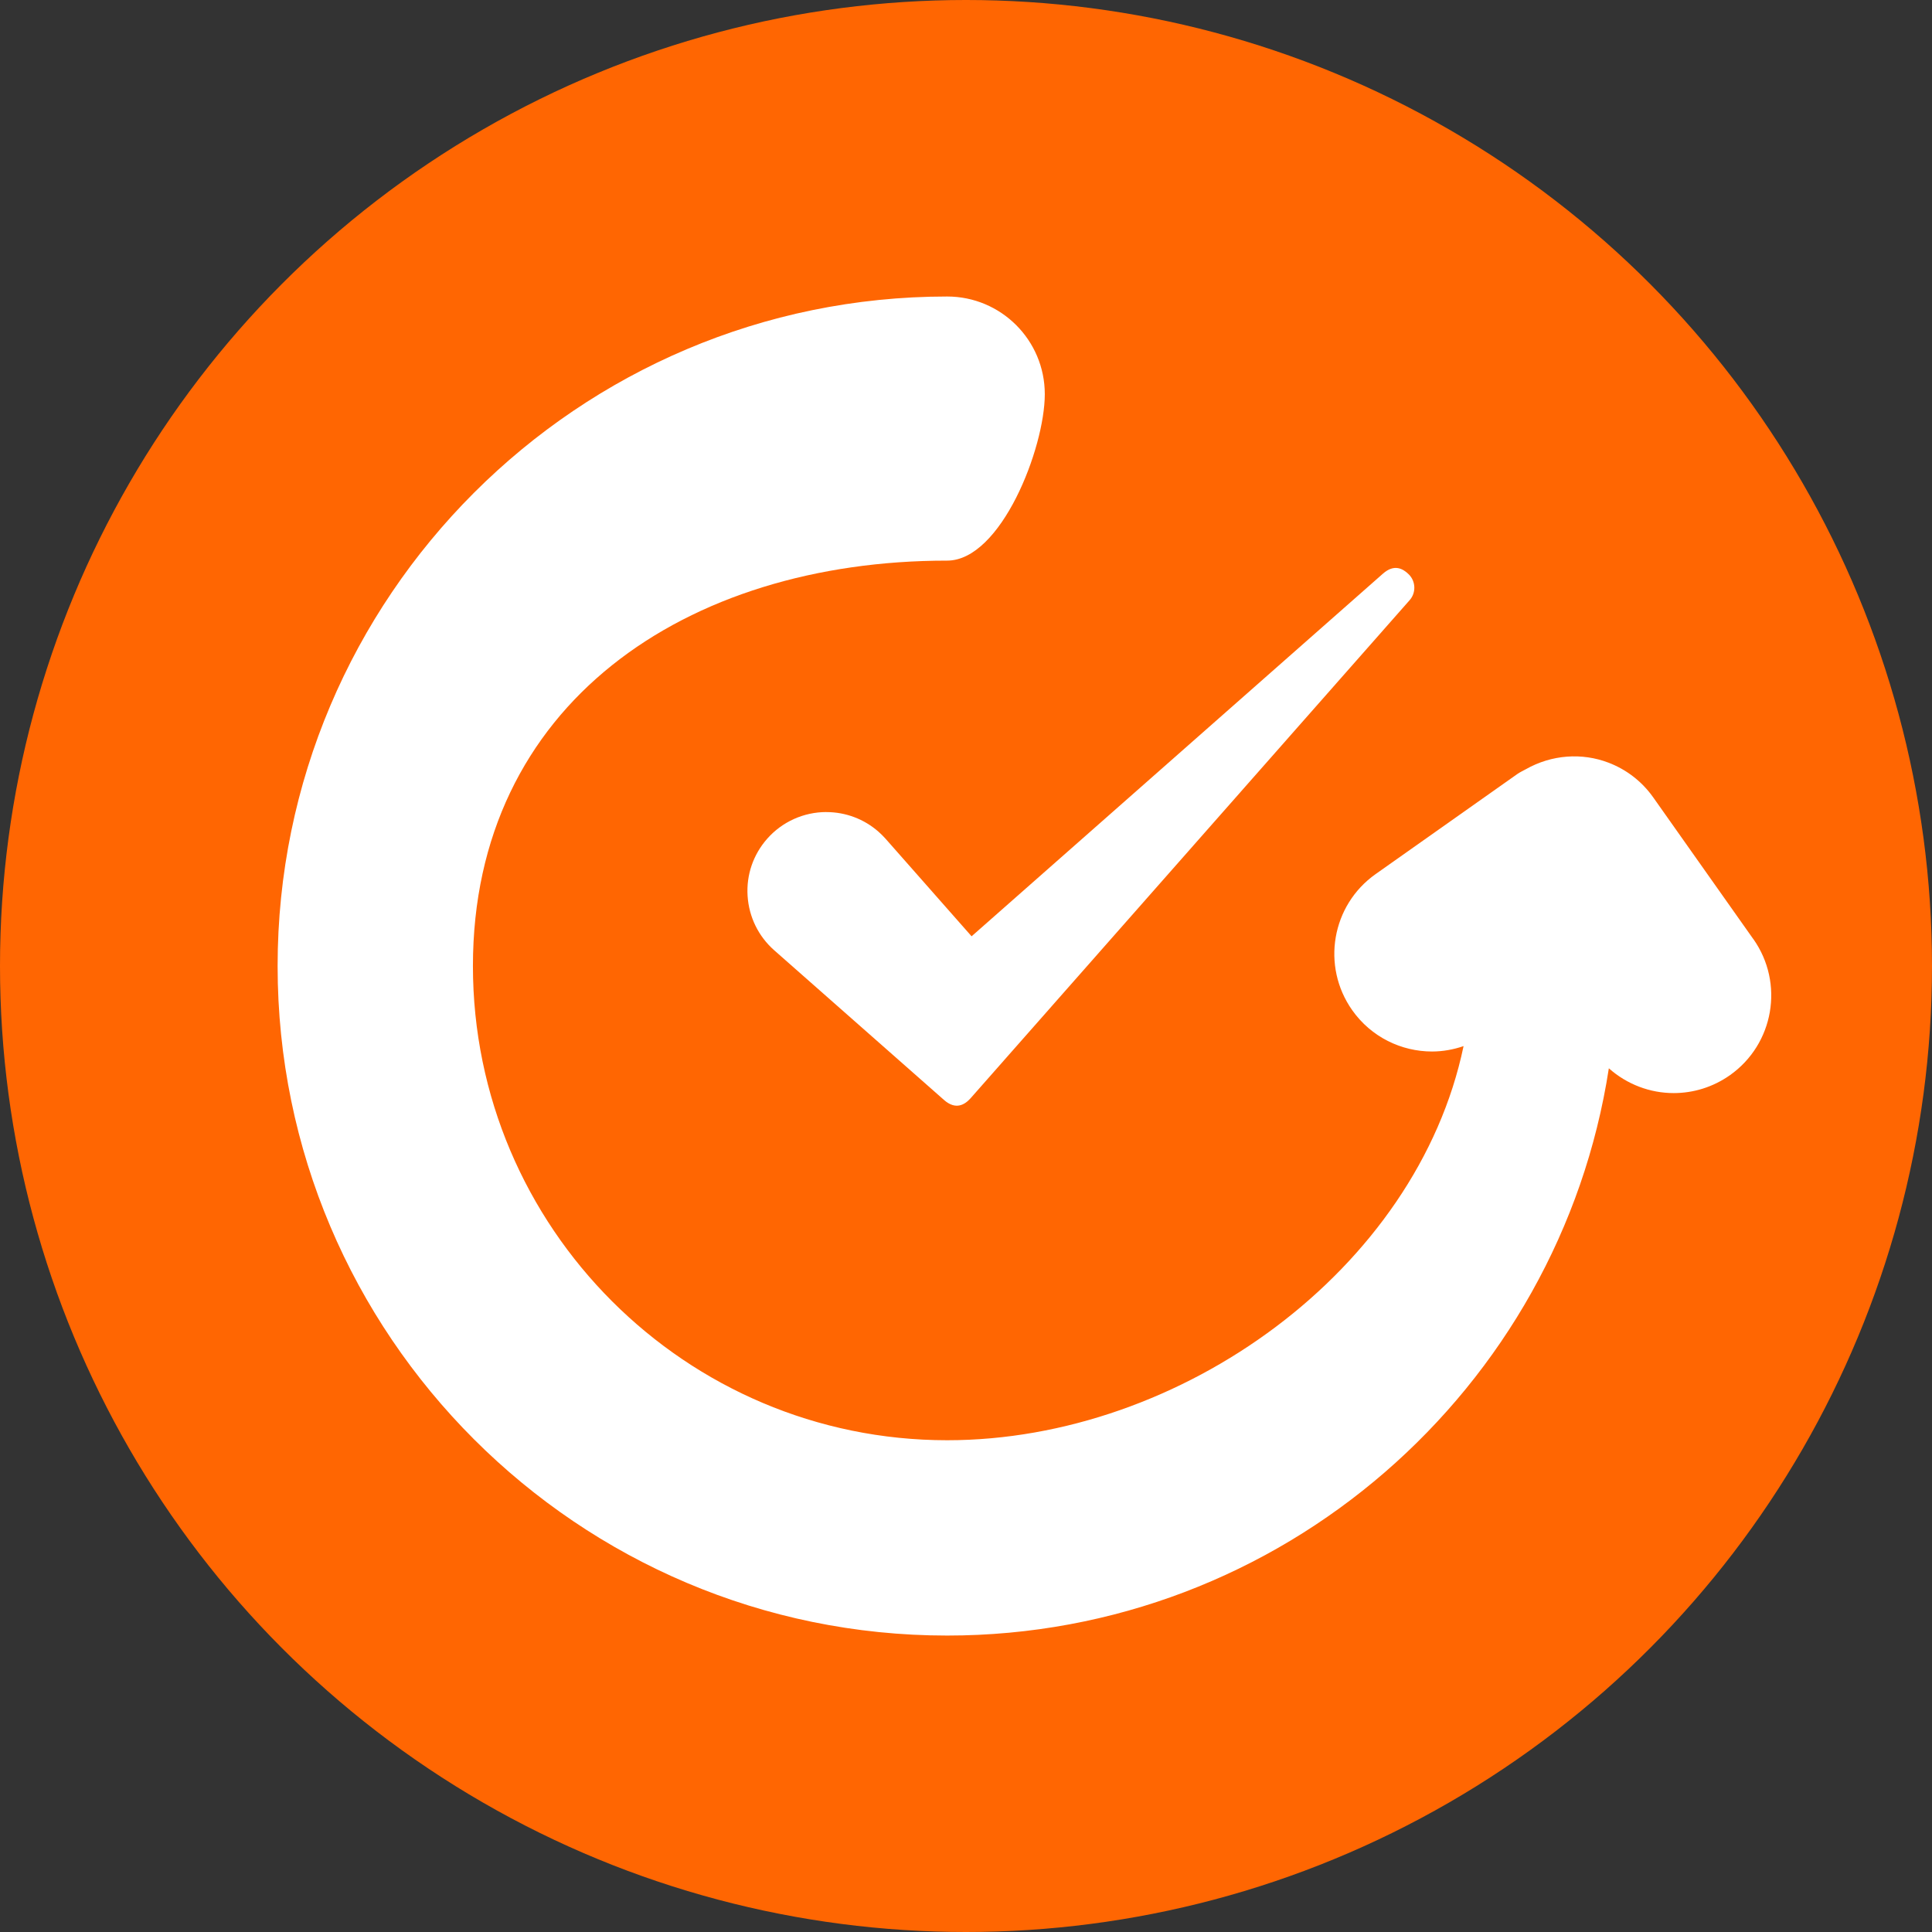 <svg xmlns="http://www.w3.org/2000/svg" version="1.1" xmlns:xlink="http://www.w3.org/1999/xlink" width="512" height="512"><rect width="100%" height="100%" fill="#333333" stroke="none"/><svg id="SvgjsSvg1008" data-name="Layer 2" xmlns="http://www.w3.org/2000/svg" viewBox="0 0 512 512">
  <defs>
    <style>
      .cls-1 {
        fill: #fff;
      }

      .cls-2 {
        fill: #ff6602;
      }
    </style>
  </defs>
  <g id="SvgjsG1007" data-name="Layer 2">
    <circle class="cls-2" cx="256" cy="256" r="256"></circle>
    <g>
      <path class="cls-1" d="m464.64,248.86l-26.5-37.52c-3.08-4.36-7.26-7.47-11.89-9.23-7.01-2.68-15.03-2.14-21.9,1.75-.76.43-1.55.77-2.27,1.28,0,0,0,0-.01.01l-37.51,26.49c-11.68,8.24-14.45,24.39-6.21,36.07,5.04,7.14,13.04,10.95,21.16,10.95,2.81,0,5.63-.5,8.35-1.43-12.37,59.22-74.8,104.45-136.86,104.45-69.29,0-125.67-56.38-125.67-125.67s56.37-107.44,125.67-107.44c14.29,0,25.88-29.81,25.88-44.11s-11.59-25.88-25.88-25.88c-97.83,0-177.43,79.59-177.43,177.43s79.6,177.43,177.43,177.43c88.62,0,162.27-65.31,175.36-150.33,4.81,4.28,10.94,6.57,17.18,6.57,5.16,0,10.37-1.54,14.91-4.74,11.67-8.25,14.45-24.39,6.21-36.07Z"></path>
      <path class="cls-1" d="m219,215.2c-6.01,0-11.73,2.58-15.7,7.09-3.69,4.19-5.54,9.57-5.18,15.14.36,5.58,2.86,10.69,7.04,14.39l45,39.67c3.12,2.76,5.53,1.27,7.06-.45l116.35-131.99c1.74-1.97,1.64-4.97-.22-6.83-1.55-1.53-3.85-2.83-6.84-.21l-109.03,96.12-22.78-25.84c-.57-.63-1.24-1.31-1.88-1.87-3.81-3.36-8.72-5.21-13.81-5.21Z"></path>
    </g>
  </g>
</svg><style>@media (prefers-color-scheme: light) { :root { filter: none; } }
@media (prefers-color-scheme: dark) { :root { filter: none; } }
</style></svg>